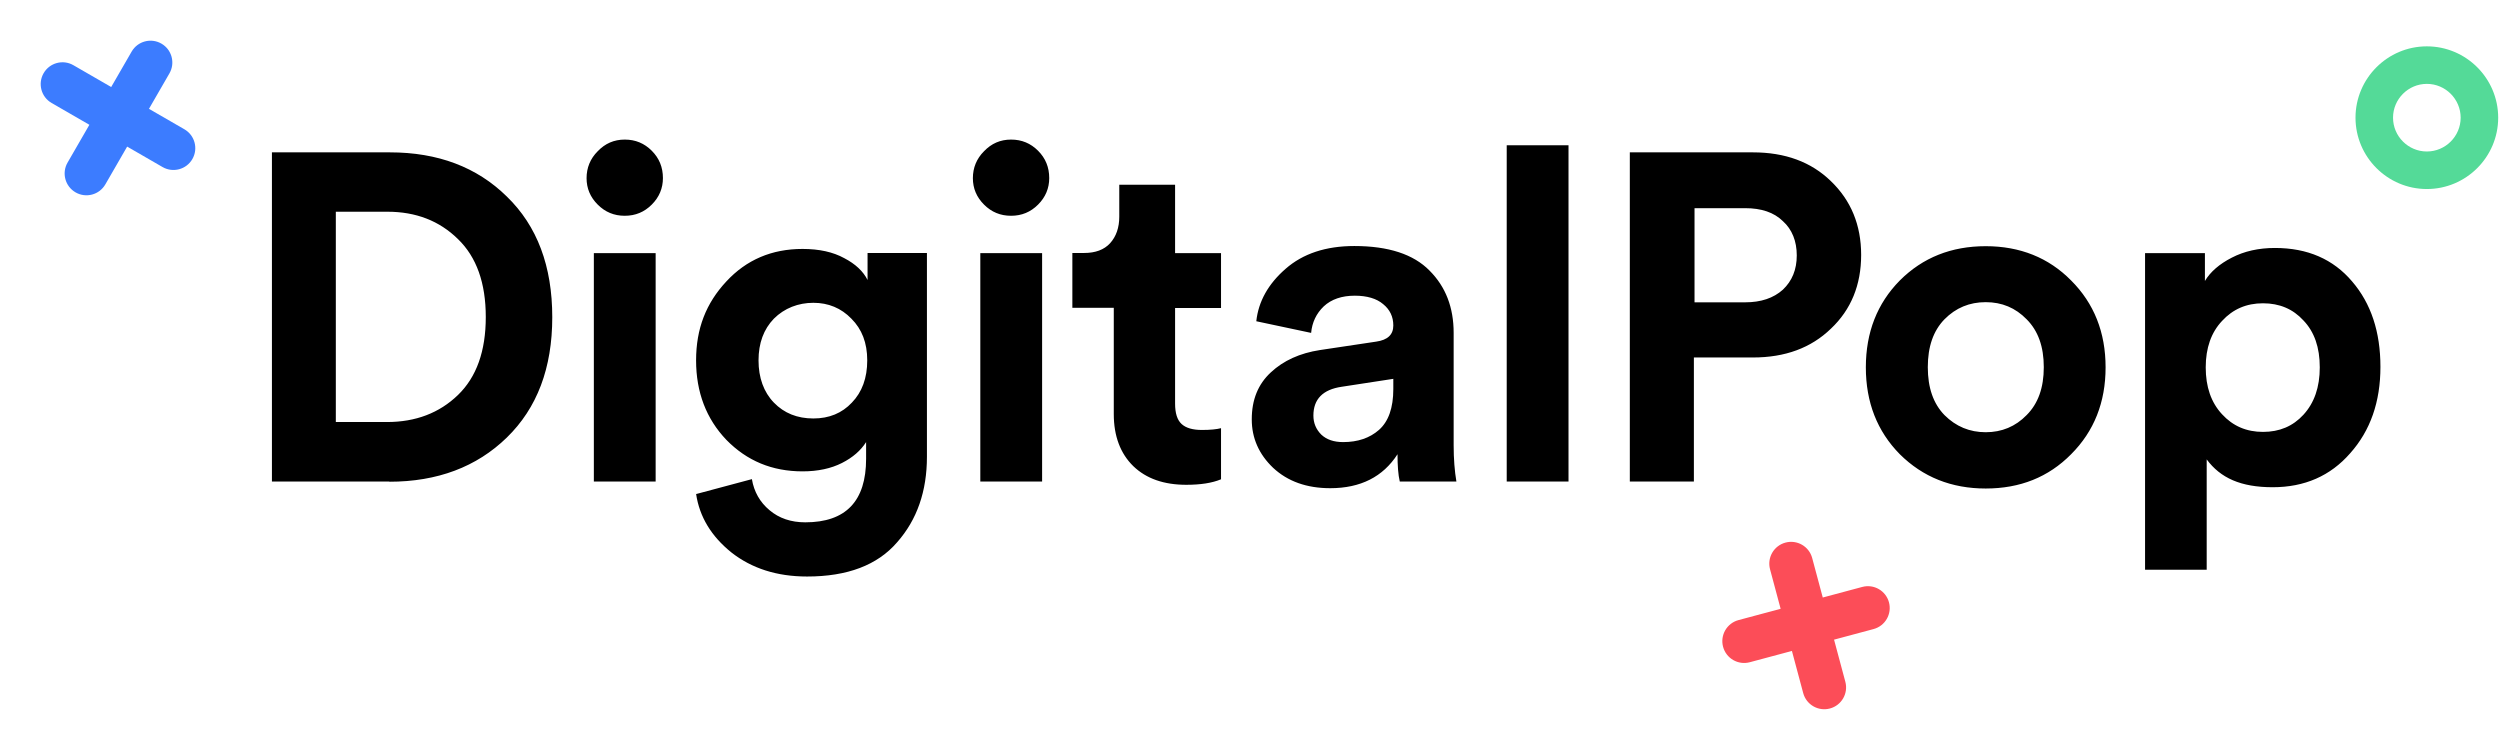 <svg width="917" height="269" viewBox="0 0 917 269" fill="none" xmlns="http://www.w3.org/2000/svg">
<path d="M123.18 154.801H141.93C152.492 154.801 161.156 151.478 167.979 144.891C174.803 138.305 178.185 128.752 178.185 116.291C178.185 103.83 174.803 94.277 167.979 87.69C161.156 80.985 152.552 77.662 142.108 77.662H123.18V154.801ZM142.82 176.637H99.742V55.885H142.998C160.622 55.885 174.922 61.285 185.899 72.085C197.055 82.884 202.573 97.659 202.573 116.35C202.573 135.041 196.995 149.698 185.899 160.497C174.803 171.296 160.384 176.696 142.82 176.696V176.637ZM240.49 176.637H217.823V92.853H240.49V176.637ZM215.153 65.379C215.153 61.522 216.517 58.2 219.247 55.47C221.976 52.622 225.24 51.198 229.156 51.198C233.072 51.198 236.336 52.562 239.065 55.292C241.795 58.022 243.16 61.344 243.16 65.32C243.16 69.058 241.795 72.322 239.065 75.051C236.336 77.781 233.072 79.146 229.156 79.146C225.24 79.146 221.976 77.781 219.247 75.051C216.517 72.322 215.153 69.118 215.153 65.32V65.379ZM255.383 181.206L275.795 175.747C276.567 180.375 278.762 184.232 282.263 187.139C285.764 190.106 290.155 191.59 295.376 191.59C310.27 191.59 317.687 183.817 317.687 168.27V162.158C315.729 165.244 312.822 167.795 308.846 169.813C304.87 171.83 300.064 172.898 294.368 172.898C283.212 172.898 273.956 169.042 266.42 161.328C259.062 153.614 255.324 143.883 255.324 132.193C255.324 120.504 259.003 111.188 266.42 103.237C273.778 95.285 283.094 91.31 294.368 91.31C300.479 91.31 305.582 92.437 309.677 94.692C313.771 96.828 316.619 99.498 318.221 102.702V92.793H339.998V167.558C339.998 180.138 336.378 190.64 329.08 198.888C321.841 207.314 310.804 211.468 296.029 211.468C284.992 211.468 275.736 208.501 268.259 202.626C260.902 196.693 256.57 189.572 255.324 181.146L255.383 181.206ZM298.343 153.495C304.158 153.495 308.846 151.537 312.466 147.68C316.204 143.823 318.103 138.661 318.103 132.193C318.103 125.725 316.145 120.741 312.288 116.884C308.549 113.027 303.862 111.069 298.343 111.069C292.825 111.069 287.722 113.027 283.865 116.884C280.127 120.741 278.228 125.844 278.228 132.193C278.228 138.542 280.127 143.823 283.865 147.68C287.603 151.537 292.41 153.495 298.343 153.495ZM382.246 176.637H359.579V92.853H382.246V176.637ZM356.85 65.379C356.85 61.522 358.215 58.2 360.944 55.47C363.674 52.622 366.937 51.198 370.853 51.198C374.77 51.198 378.033 52.562 380.763 55.292C383.492 58.022 384.857 61.344 384.857 65.32C384.857 69.058 383.492 72.322 380.763 75.051C378.033 77.781 374.77 79.146 370.853 79.146C366.937 79.146 363.674 77.781 360.944 75.051C358.215 72.322 356.85 69.118 356.85 65.32V65.379ZM431.021 67.812V92.853H447.873V112.968H431.021V148.036C431.021 151.537 431.793 154.029 433.395 155.513C434.997 156.996 437.489 157.708 440.871 157.708C443.957 157.708 446.271 157.471 447.873 157.055V175.806C444.61 177.171 440.337 177.823 435.116 177.823C426.927 177.823 420.459 175.569 415.712 171C410.965 166.371 408.533 159.963 408.533 151.893V112.908H393.342V92.793H397.615C401.827 92.793 404.972 91.606 407.168 89.233C409.423 86.741 410.55 83.477 410.55 79.502V67.753H430.962L431.021 67.812ZM459.147 153.792C459.147 146.612 461.461 140.916 466.149 136.584C470.777 132.252 476.83 129.523 484.188 128.396L504.778 125.31C508.991 124.717 511.067 122.758 511.067 119.376C511.067 116.172 509.821 113.561 507.329 111.544C504.956 109.526 501.455 108.458 496.945 108.458C492.198 108.458 488.341 109.764 485.552 112.374C482.823 114.985 481.28 118.249 480.924 122.106L460.809 117.833C461.58 110.594 465.2 104.127 471.549 98.608C477.898 93.031 486.324 90.242 496.767 90.242C509.287 90.242 518.485 93.268 524.359 99.261C530.293 105.195 533.2 112.79 533.2 122.106V163.345C533.2 168.329 533.556 172.78 534.209 176.637H513.441C512.847 174.145 512.61 170.762 512.61 166.609C507.27 174.916 499.022 179.07 487.926 179.07C479.322 179.07 472.32 176.577 466.98 171.593C461.758 166.609 459.147 160.675 459.147 153.851V153.792ZM492.673 162.158C498.013 162.158 502.404 160.675 505.786 157.708C509.287 154.623 511.067 149.638 511.067 142.696V138.958L492.139 141.865C485.196 142.874 481.755 146.434 481.755 152.427C481.755 155.157 482.704 157.471 484.662 159.429C486.62 161.268 489.291 162.158 492.673 162.158ZM575.33 176.637H552.663V53.275H575.33V176.577V176.637ZM621.553 110.891H640.126C645.941 110.891 650.51 109.348 653.951 106.263C657.334 103.059 659.054 98.905 659.054 93.683C659.054 88.462 657.334 84.13 653.951 81.104C650.688 77.9 646.06 76.357 640.126 76.357H621.553V110.95V110.891ZM642.974 131.125H621.316V176.637H597.818V55.885H642.974C654.782 55.885 664.335 59.386 671.575 66.447C678.932 73.509 682.671 82.528 682.671 93.505C682.671 104.483 678.992 113.561 671.575 120.563C664.276 127.624 654.782 131.125 642.974 131.125ZM713.229 152.249C717.442 156.462 722.486 158.539 728.36 158.539C734.235 158.539 739.278 156.462 743.373 152.249C747.586 148.036 749.662 142.221 749.662 134.685C749.662 127.149 747.586 121.334 743.373 117.121C739.278 112.908 734.294 110.832 728.36 110.832C722.427 110.832 717.383 112.908 713.229 117.121C709.135 121.334 707.118 127.149 707.118 134.685C707.118 142.221 709.135 148.036 713.229 152.249ZM696.852 102.88C705.278 94.455 715.781 90.301 728.36 90.301C740.94 90.301 751.443 94.514 759.69 102.88C768.116 111.306 772.329 121.928 772.329 134.745C772.329 147.561 768.116 158.183 759.69 166.609C751.383 175.035 740.94 179.188 728.36 179.188C715.781 179.188 705.278 174.975 696.852 166.609C688.545 158.183 684.391 147.561 684.391 134.745C684.391 121.928 688.545 111.306 696.852 102.88ZM809.474 208.976H786.808V92.853H808.762V103.059C810.78 99.676 814.103 96.828 818.612 94.514C823.181 92.141 828.462 90.954 834.455 90.954C846.382 90.954 855.817 95.048 862.759 103.237C869.702 111.306 873.143 121.75 873.143 134.567C873.143 147.383 869.464 157.945 862.047 166.253C854.808 174.56 845.314 178.714 833.625 178.714C821.935 178.714 814.459 175.331 809.415 168.507V209.035L809.474 208.976ZM844.899 152.13C848.874 147.799 850.892 142.043 850.892 134.745C850.892 127.446 848.934 121.75 844.899 117.537C841.042 113.324 836.117 111.247 830.064 111.247C824.012 111.247 819.028 113.383 815.052 117.715C811.076 121.928 809.059 127.624 809.059 134.745C809.059 141.865 811.017 147.621 815.052 151.952C819.028 156.284 824.012 158.42 830.064 158.42C836.117 158.42 841.042 156.343 844.899 152.13Z" fill="black"/>
<path d="M890.168 69.335C875.749 69.335 864 57.587 864 43.168C864 28.749 875.749 17 890.168 17C904.587 17 916.335 28.749 916.335 43.168C916.335 57.587 904.587 69.335 890.168 69.335ZM890.168 30.766C883.344 30.766 877.766 36.344 877.766 43.168C877.766 49.992 883.344 55.569 890.168 55.569C896.992 55.569 902.569 49.992 902.569 43.168C902.569 36.344 896.992 30.766 890.168 30.766Z" fill="#54DA98"/>
<path d="M59.213 16C63.039 18.209 64.35 23.102 62.141 26.928L54.641 39.919L67.631 47.419C71.458 49.628 72.769 54.52 70.56 58.347C68.35 62.173 63.458 63.484 59.631 61.275L46.641 53.775L38.641 67.631C36.432 71.458 31.539 72.769 27.713 70.56C23.887 68.35 22.576 63.458 24.785 59.631L32.785 45.775L18.928 37.775C15.102 35.566 13.791 30.673 16 26.847C18.209 23.02 23.102 21.709 26.928 23.919L40.785 31.919L48.285 18.928C50.494 15.102 55.386 13.791 59.213 16Z" fill="#3C7CFF"/>
<path d="M654.91 199.023C659.177 197.88 663.564 200.413 664.708 204.68L668.59 219.169L683.079 215.287C687.346 214.143 691.733 216.676 692.877 220.944C694.02 225.211 691.488 229.598 687.22 230.742L672.731 234.624L676.872 250.079C678.016 254.347 675.483 258.733 671.215 259.877C666.947 261.02 662.561 258.488 661.417 254.22L657.276 238.765L641.821 242.906C637.554 244.05 633.167 241.517 632.023 237.249C630.88 232.982 633.413 228.595 637.68 227.451L653.135 223.31L649.253 208.821C648.109 204.554 650.642 200.167 654.91 199.023Z" fill="#FC4D58"/>
</svg>
